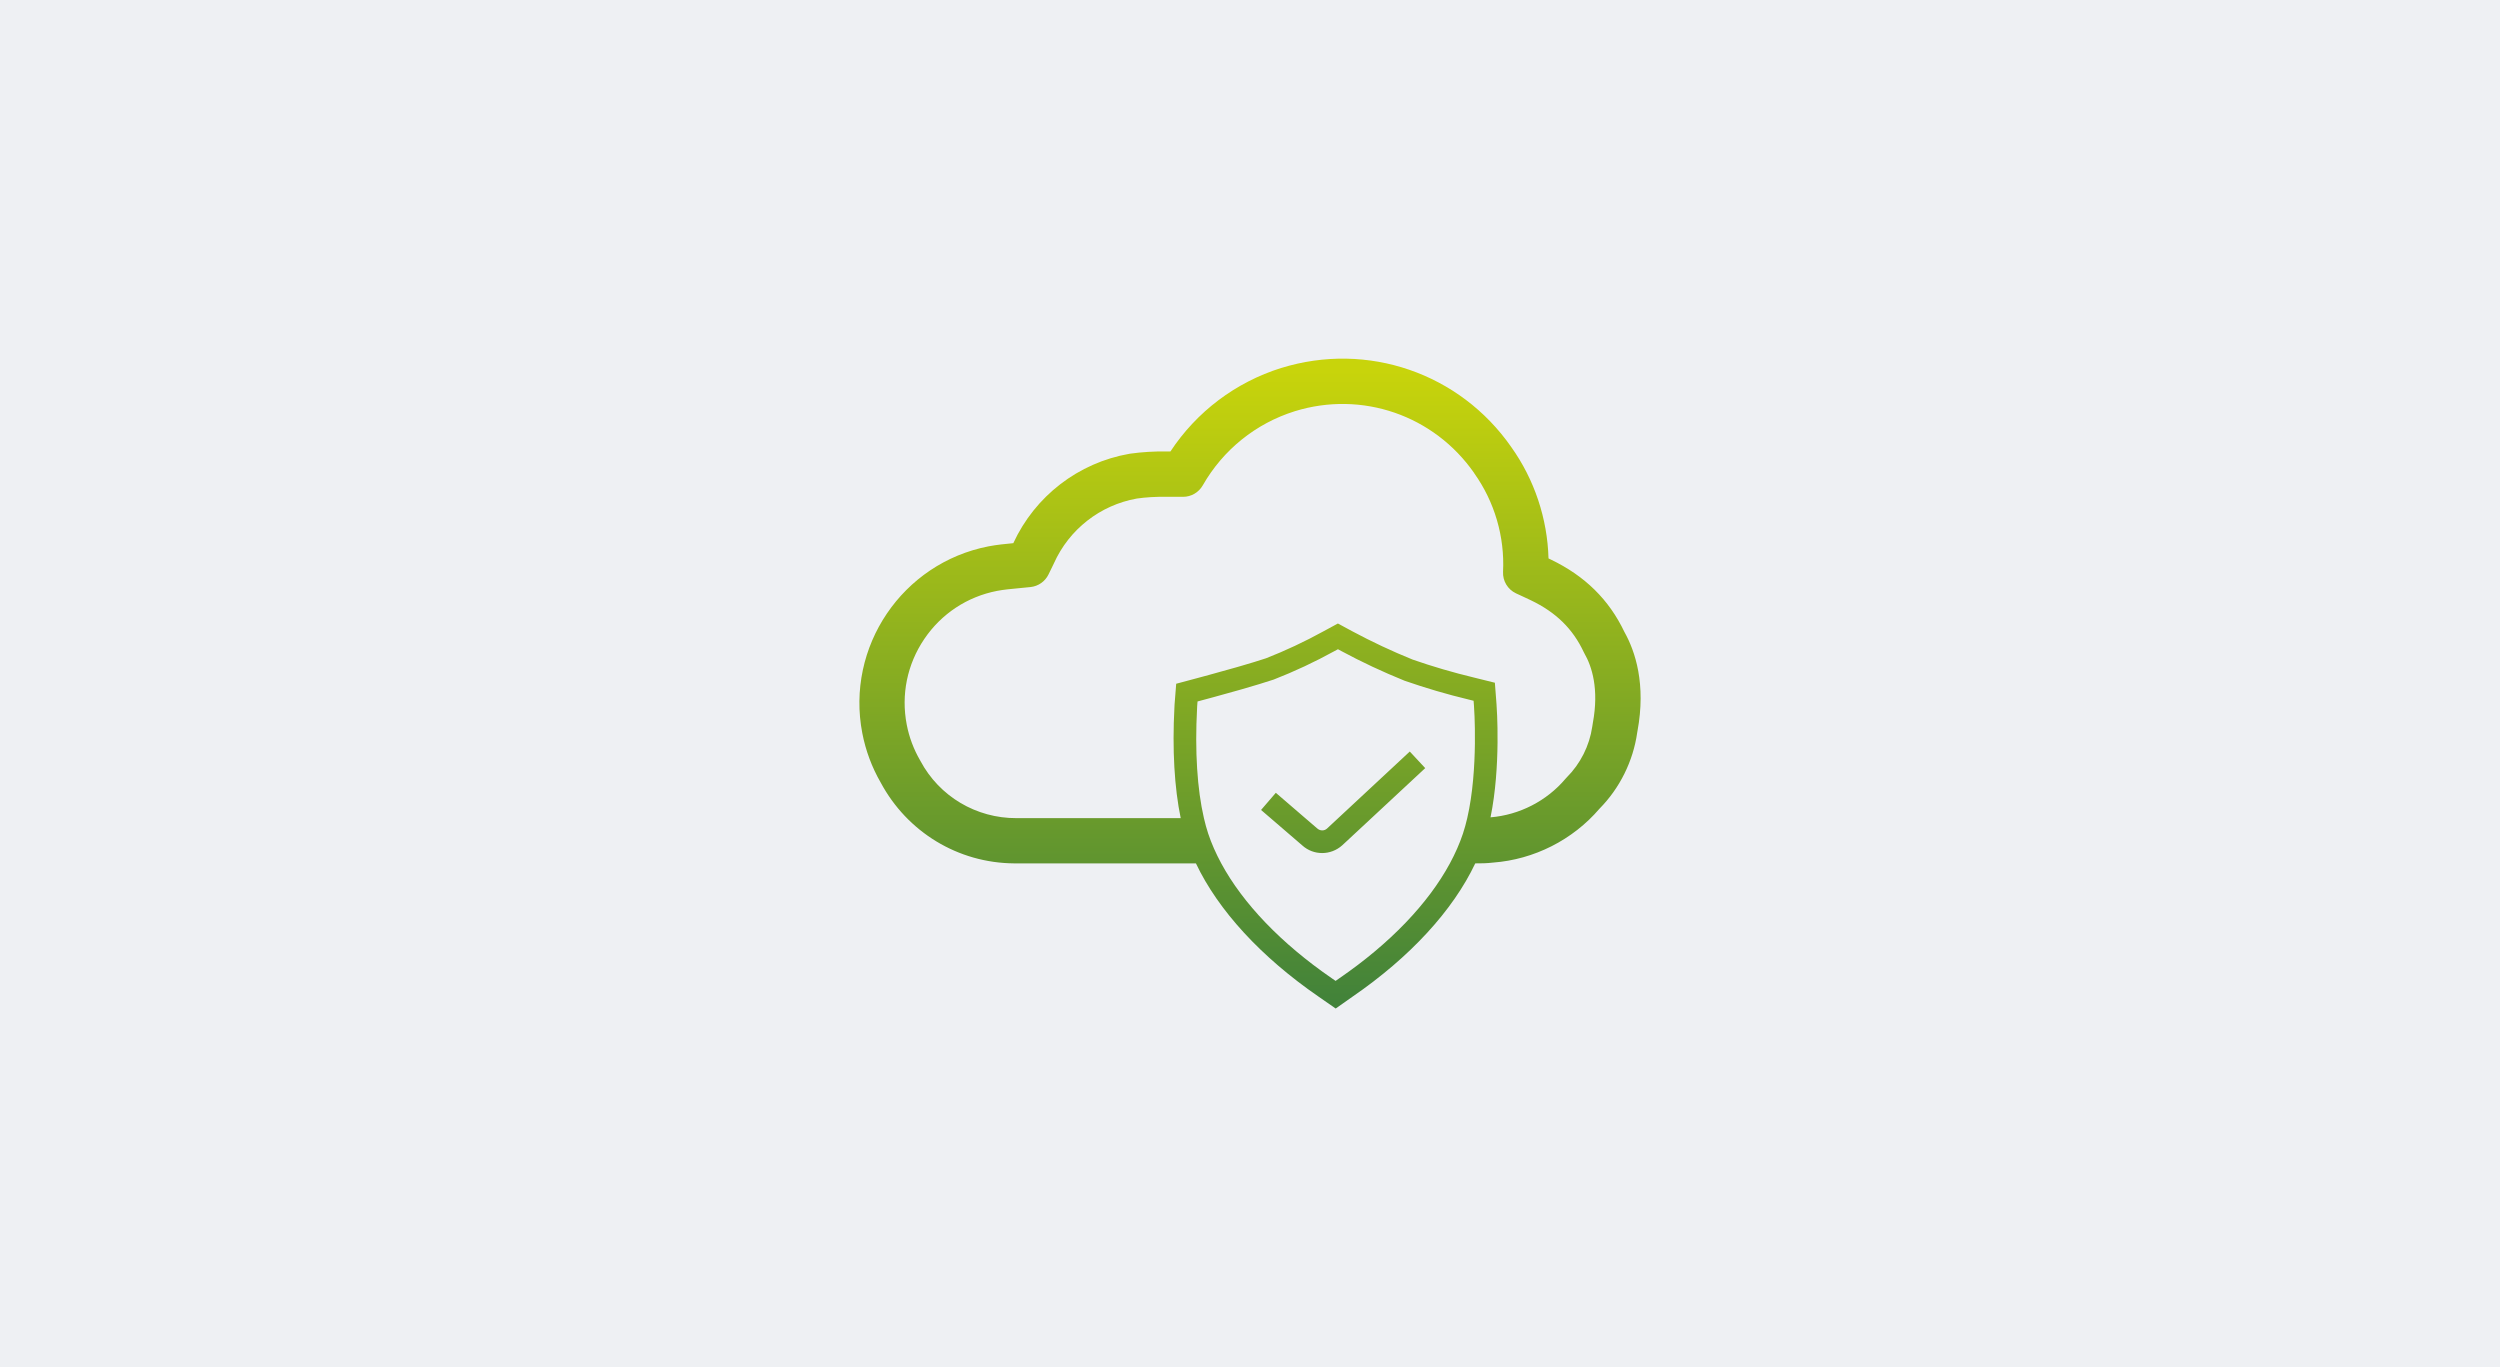 <?xml version="1.0" encoding="UTF-8"?>
<svg id="Ebene_2" xmlns="http://www.w3.org/2000/svg" xmlns:xlink="http://www.w3.org/1999/xlink" viewBox="0 0 1024 560">
  <defs>
    <style>
      .cls-1 {
        fill: url(#Unbenannter_Verlauf_8);
        fill-rule: evenodd;
      }

      .cls-2 {
        fill: #eef0f3;
      }
    </style>
    <linearGradient id="Unbenannter_Verlauf_8" data-name="Unbenannter Verlauf 8" x1="-3326.21" y1="-1652.9" x2="-3326.21" y2="-1650.58" gradientTransform="translate(459486.03 -189318.09) scale(137.99 -114.79)" gradientUnits="userSpaceOnUse">
      <stop offset="0" stop-color="#3e803b"/>
      <stop offset="1" stop-color="#c8d40b"/>
    </linearGradient>
  </defs>
  <g id="Ebene_1-2" data-name="Ebene_1">
    <g>
      <rect class="cls-2" width="1024" height="560"/>
      <g id="Service-Icons_x2F_Cloud-Services">
        <path id="Combined-Shape" class="cls-1" d="M524.82,150.72c35.31-10.93,73.15,2.11,94.22,32.43,9.45,13.26,14.78,29.26,15.23,45.58.33.16.66.32.99.48,13.89,6.67,23.78,16.38,30.08,29.61,4.47,7.97,8.93,21.41,5.36,40.67h0l-.07.36c0,.07-.02.14-.03.21-1.66,11.71-7.15,22.78-15.46,31.19-10.94,12.78-26.79,20.8-43.56,22.06-2.63.32-5.01.33-7.32.33-9.14,19.28-26.67,38.39-50.35,54.65h0l-6.81,4.8-6.93-4.81c-23.65-16.28-41.17-35.38-50.32-54.64h-74.43c-23.01-.16-43.81-12.82-54.69-33.11-3.62-6.28-6.15-13.08-7.53-20.21-6.84-35.37,16.38-69.71,51.75-76.55,3.43-.65,6.82-.98,10.1-1.29,8.89-19.27,26.62-32.94,47.55-36.61.1-.02.21-.03.32-.05,4.87-.68,9.83-.98,14.73-.9h1.75c10.73-16.28,26.68-28.34,45.42-34.22ZM548.03,265.92l-1.41.76c-7.99,4.41-16.39,8.35-24.92,11.67-3.54,1.18-8.18,2.57-12.73,3.88l-1.36.39c-7.9,2.26-15.14,4.17-15.24,4.2h0l-1.86.5-.15,1.91c0,.21-.02.51-.04.9-.94,17.53.06,33.17,2.8,44.96.52,2.25,1.1,4.38,1.75,6.34,1.35,4.06,3.16,8.14,5.36,12.22,8.89,16.43,24.52,32.77,45.21,47.01h0l1.62,1.12,1.55-1.09c20.74-14.24,36.37-30.58,45.26-47.04,2.2-4.07,4-8.15,5.35-12.21.67-2.02,1.25-4.15,1.76-6.34,4.65-20.15,2.79-45.69,2.76-45.96h0l-.16-2.11-2.02-.5c-8.81-2.11-17.65-4.71-26.23-7.7-8.95-3.62-17.59-7.67-25.89-12.14h0l-1.42-.77ZM577.45,307.83l6.32,6.79-22,20.47-11.98,11.14c-2.36,2.12-5.3,3.18-8.24,3.18s-5.82-1.04-8.13-3.12h0l-13.01-11.2-3.88-3.33,6.05-7.03,12.04,10.37,4.92,4.23c1.19,1.06,2.87,1.06,3.99.06h0l4.61-4.29,29.3-27.27ZM603.87,193.83c-16.5-23.74-46.02-33.91-73.53-25.39-15.98,5.01-29.38,15.8-37.7,30.38-1.65,2.89-4.73,4.68-8.06,4.68h-7.1c-4.05-.07-7.97.16-11.83.7-15.03,2.69-27.73,12.61-33.98,26.56-.04.09-.08.18-.12.26h0l-2.08,4.27c-1.39,2.86-4.15,4.81-7.32,5.16-1.7.19-3.35.34-4.95.49-3.13.29-6.09.57-8.77,1.08-12.24,2.37-22.85,9.37-29.85,19.72-7,10.35-9.55,22.81-7.18,35.08.99,5.14,2.83,10.04,5.45,14.57.06.09.11.19.16.29,7.77,14.58,22.89,23.5,39.38,23.43h67.23c-2.58-12.39-3.5-28.11-2.57-45.46h0l.05-1.05.67-8.54,8.26-2.21c.14-.04,7.95-2.11,16.04-4.43l2.02-.58c3.82-1.11,7.56-2.24,10.45-3.2,7.93-3.1,15.95-6.86,23.62-11.09h0l5.85-3.17,5.82,3.15c8,4.29,16.33,8.21,24.76,11.62,8.08,2.82,16.62,5.32,25.15,7.37h0l8.56,2.12.67,8.73c.11,1.44,1.84,25.5-2.45,46.41,11.85-.98,23.01-6.7,30.69-15.78.17-.2.35-.39.53-.58,5.58-5.57,9.29-12.92,10.44-20.72.06-.52.15-1.01.25-1.58,2.6-14-.42-23.18-3.41-28.41-.12-.21-.24-.43-.34-.66-4.46-9.5-11.33-16.23-21.61-21.17-1.25-.62-2.43-1.16-3.62-1.7-.83-.38-1.67-.76-2.5-1.15-3.4-1.6-5.49-5.1-5.3-8.85.72-14.33-3.47-28.65-11.8-40.33Z"/>
      </g>
    </g>
  </g>
</svg>